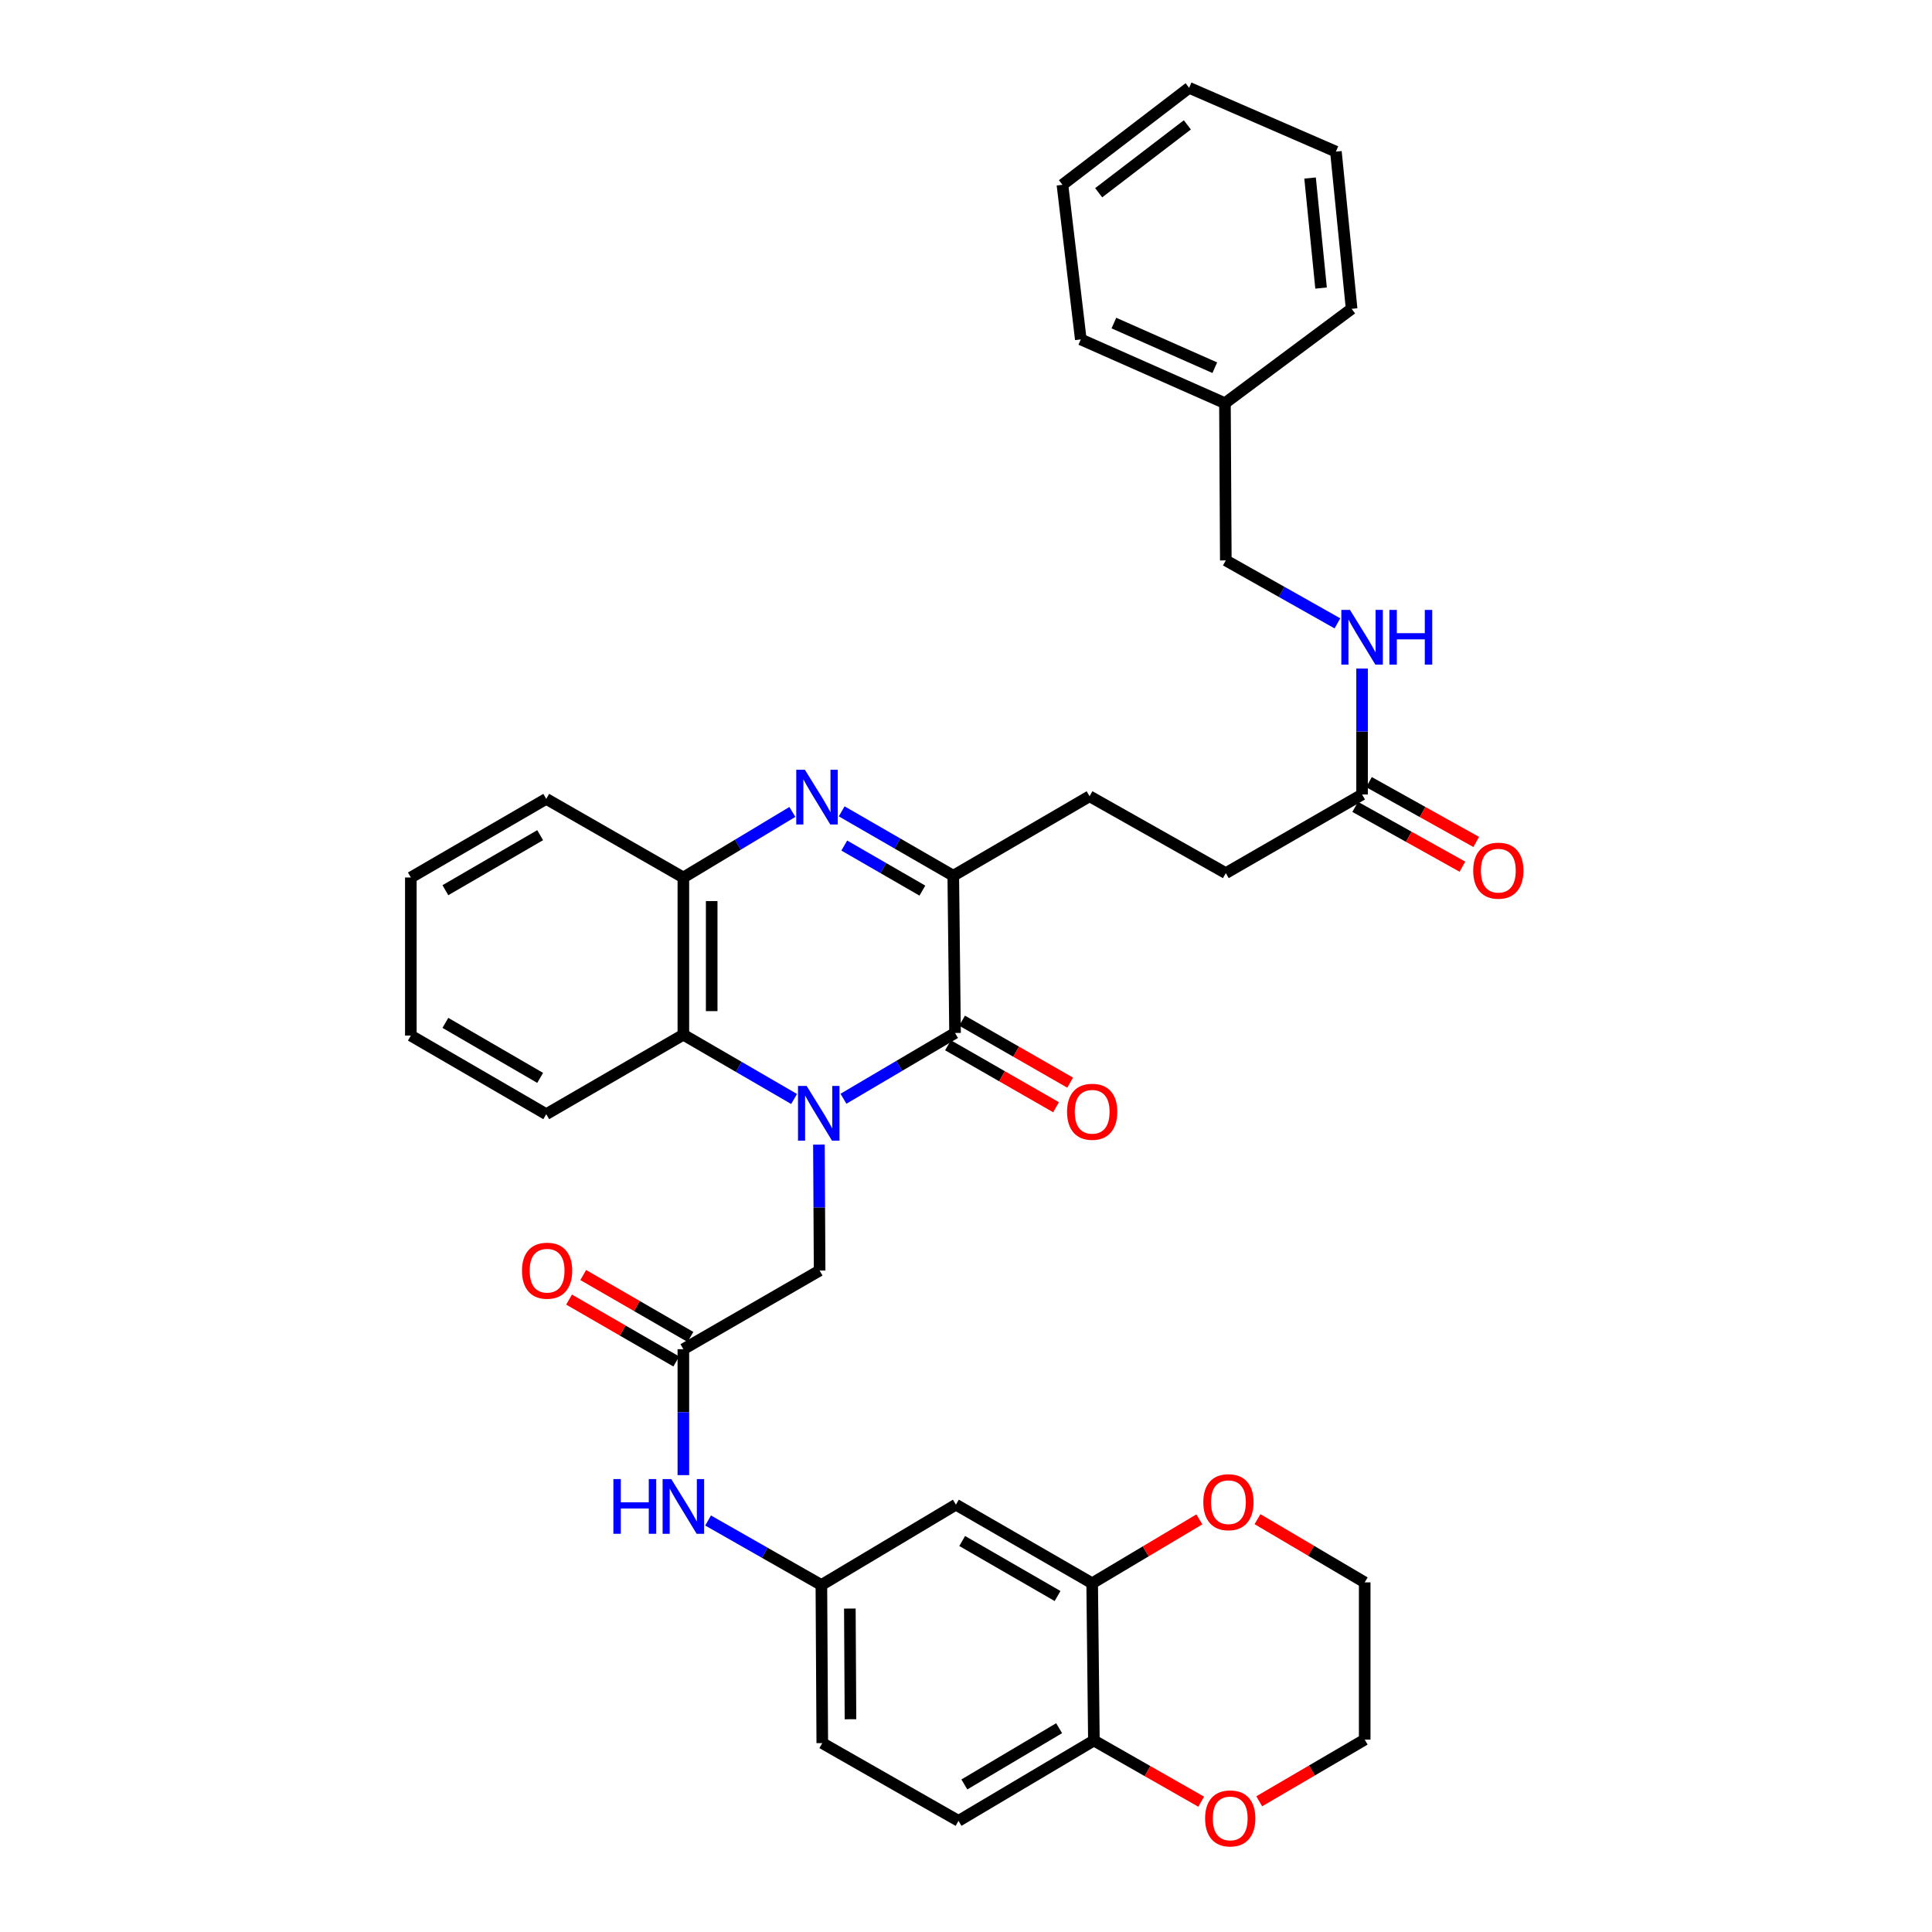 <?xml version='1.0' encoding='iso-8859-1'?>
<svg version='1.1' baseProfile='full'
              xmlns='http://www.w3.org/2000/svg'
                      xmlns:rdkit='http://www.rdkit.org/xml'
                      xmlns:xlink='http://www.w3.org/1999/xlink'
                  xml:space='preserve'
width='1000px' height='1000px' viewBox='0 0 1000 1000'>
<!-- END OF HEADER -->
<rect style='opacity:1.0;fill:#FFFFFF;stroke:none' width='1000' height='1000' x='0' y='0'> </rect>
<path class='bond-0' d='M 436.572,568.71 L 465.45,551.686' style='fill:none;fill-rule:evenodd;stroke:#0000FF;stroke-width:6px;stroke-linecap:butt;stroke-linejoin:miter;stroke-opacity:1' />
<path class='bond-0' d='M 465.45,551.686 L 494.328,534.662' style='fill:none;fill-rule:evenodd;stroke:#000000;stroke-width:6px;stroke-linecap:butt;stroke-linejoin:miter;stroke-opacity:1' />
<path class='bond-3' d='M 411.019,568.838 L 382.363,552.202' style='fill:none;fill-rule:evenodd;stroke:#0000FF;stroke-width:6px;stroke-linecap:butt;stroke-linejoin:miter;stroke-opacity:1' />
<path class='bond-3' d='M 382.363,552.202 L 353.706,535.567' style='fill:none;fill-rule:evenodd;stroke:#000000;stroke-width:6px;stroke-linecap:butt;stroke-linejoin:miter;stroke-opacity:1' />
<path class='bond-5' d='M 423.874,592.443 L 424.054,625.036' style='fill:none;fill-rule:evenodd;stroke:#0000FF;stroke-width:6px;stroke-linecap:butt;stroke-linejoin:miter;stroke-opacity:1' />
<path class='bond-5' d='M 424.054,625.036 L 424.233,657.628' style='fill:none;fill-rule:evenodd;stroke:#000000;stroke-width:6px;stroke-linecap:butt;stroke-linejoin:miter;stroke-opacity:1' />
<path class='bond-2' d='M 494.328,534.662 L 493.416,453.274' style='fill:none;fill-rule:evenodd;stroke:#000000;stroke-width:6px;stroke-linecap:butt;stroke-linejoin:miter;stroke-opacity:1' />
<path class='bond-12' d='M 490.68,541.024 L 518.645,557.062' style='fill:none;fill-rule:evenodd;stroke:#000000;stroke-width:6px;stroke-linecap:butt;stroke-linejoin:miter;stroke-opacity:1' />
<path class='bond-12' d='M 518.645,557.062 L 546.61,573.101' style='fill:none;fill-rule:evenodd;stroke:#FF0000;stroke-width:6px;stroke-linecap:butt;stroke-linejoin:miter;stroke-opacity:1' />
<path class='bond-12' d='M 497.977,528.301 L 525.941,544.34' style='fill:none;fill-rule:evenodd;stroke:#000000;stroke-width:6px;stroke-linecap:butt;stroke-linejoin:miter;stroke-opacity:1' />
<path class='bond-12' d='M 525.941,544.34 L 553.906,560.379' style='fill:none;fill-rule:evenodd;stroke:#FF0000;stroke-width:6px;stroke-linecap:butt;stroke-linejoin:miter;stroke-opacity:1' />
<path class='bond-1' d='M 410.123,420.257 L 381.914,437.222' style='fill:none;fill-rule:evenodd;stroke:#0000FF;stroke-width:6px;stroke-linecap:butt;stroke-linejoin:miter;stroke-opacity:1' />
<path class='bond-1' d='M 381.914,437.222 L 353.706,454.187' style='fill:none;fill-rule:evenodd;stroke:#000000;stroke-width:6px;stroke-linecap:butt;stroke-linejoin:miter;stroke-opacity:1' />
<path class='bond-36' d='M 435.656,419.955 L 464.536,436.615' style='fill:none;fill-rule:evenodd;stroke:#0000FF;stroke-width:6px;stroke-linecap:butt;stroke-linejoin:miter;stroke-opacity:1' />
<path class='bond-36' d='M 464.536,436.615 L 493.416,453.274' style='fill:none;fill-rule:evenodd;stroke:#000000;stroke-width:6px;stroke-linecap:butt;stroke-linejoin:miter;stroke-opacity:1' />
<path class='bond-36' d='M 436.992,437.656 L 457.208,449.318' style='fill:none;fill-rule:evenodd;stroke:#0000FF;stroke-width:6px;stroke-linecap:butt;stroke-linejoin:miter;stroke-opacity:1' />
<path class='bond-36' d='M 457.208,449.318 L 477.423,460.98' style='fill:none;fill-rule:evenodd;stroke:#000000;stroke-width:6px;stroke-linecap:butt;stroke-linejoin:miter;stroke-opacity:1' />
<path class='bond-16' d='M 493.416,453.274 L 563.959,412.136' style='fill:none;fill-rule:evenodd;stroke:#000000;stroke-width:6px;stroke-linecap:butt;stroke-linejoin:miter;stroke-opacity:1' />
<path class='bond-4' d='M 353.706,535.567 L 353.706,454.187' style='fill:none;fill-rule:evenodd;stroke:#000000;stroke-width:6px;stroke-linecap:butt;stroke-linejoin:miter;stroke-opacity:1' />
<path class='bond-4' d='M 368.372,523.36 L 368.372,466.394' style='fill:none;fill-rule:evenodd;stroke:#000000;stroke-width:6px;stroke-linecap:butt;stroke-linejoin:miter;stroke-opacity:1' />
<path class='bond-25' d='M 353.706,535.567 L 282.731,576.697' style='fill:none;fill-rule:evenodd;stroke:#000000;stroke-width:6px;stroke-linecap:butt;stroke-linejoin:miter;stroke-opacity:1' />
<path class='bond-26' d='M 353.706,454.187 L 282.731,413.497' style='fill:none;fill-rule:evenodd;stroke:#000000;stroke-width:6px;stroke-linecap:butt;stroke-linejoin:miter;stroke-opacity:1' />
<path class='bond-6' d='M 424.233,657.628 L 353.706,698.343' style='fill:none;fill-rule:evenodd;stroke:#000000;stroke-width:6px;stroke-linecap:butt;stroke-linejoin:miter;stroke-opacity:1' />
<path class='bond-9' d='M 353.706,698.343 L 353.706,730.936' style='fill:none;fill-rule:evenodd;stroke:#000000;stroke-width:6px;stroke-linecap:butt;stroke-linejoin:miter;stroke-opacity:1' />
<path class='bond-9' d='M 353.706,730.936 L 353.706,763.528' style='fill:none;fill-rule:evenodd;stroke:#0000FF;stroke-width:6px;stroke-linecap:butt;stroke-linejoin:miter;stroke-opacity:1' />
<path class='bond-18' d='M 357.372,691.992 L 329.627,675.975' style='fill:none;fill-rule:evenodd;stroke:#000000;stroke-width:6px;stroke-linecap:butt;stroke-linejoin:miter;stroke-opacity:1' />
<path class='bond-18' d='M 329.627,675.975 L 301.881,659.958' style='fill:none;fill-rule:evenodd;stroke:#FF0000;stroke-width:6px;stroke-linecap:butt;stroke-linejoin:miter;stroke-opacity:1' />
<path class='bond-18' d='M 350.04,704.694 L 322.294,688.676' style='fill:none;fill-rule:evenodd;stroke:#000000;stroke-width:6px;stroke-linecap:butt;stroke-linejoin:miter;stroke-opacity:1' />
<path class='bond-18' d='M 322.294,688.676 L 294.549,672.659' style='fill:none;fill-rule:evenodd;stroke:#FF0000;stroke-width:6px;stroke-linecap:butt;stroke-linejoin:miter;stroke-opacity:1' />
<path class='bond-7' d='M 565.303,819.5 L 494.776,778.81' style='fill:none;fill-rule:evenodd;stroke:#000000;stroke-width:6px;stroke-linecap:butt;stroke-linejoin:miter;stroke-opacity:1' />
<path class='bond-7' d='M 547.395,826.1 L 498.026,797.617' style='fill:none;fill-rule:evenodd;stroke:#000000;stroke-width:6px;stroke-linecap:butt;stroke-linejoin:miter;stroke-opacity:1' />
<path class='bond-14' d='M 565.303,819.5 L 593.041,802.962' style='fill:none;fill-rule:evenodd;stroke:#000000;stroke-width:6px;stroke-linecap:butt;stroke-linejoin:miter;stroke-opacity:1' />
<path class='bond-14' d='M 593.041,802.962 L 620.778,786.424' style='fill:none;fill-rule:evenodd;stroke:#FF0000;stroke-width:6px;stroke-linecap:butt;stroke-linejoin:miter;stroke-opacity:1' />
<path class='bond-38' d='M 565.303,819.5 L 566.2,900.888' style='fill:none;fill-rule:evenodd;stroke:#000000;stroke-width:6px;stroke-linecap:butt;stroke-linejoin:miter;stroke-opacity:1' />
<path class='bond-8' d='M 494.776,778.81 L 425.146,820.396' style='fill:none;fill-rule:evenodd;stroke:#000000;stroke-width:6px;stroke-linecap:butt;stroke-linejoin:miter;stroke-opacity:1' />
<path class='bond-13' d='M 366.501,787.008 L 395.823,803.702' style='fill:none;fill-rule:evenodd;stroke:#0000FF;stroke-width:6px;stroke-linecap:butt;stroke-linejoin:miter;stroke-opacity:1' />
<path class='bond-13' d='M 395.823,803.702 L 425.146,820.396' style='fill:none;fill-rule:evenodd;stroke:#000000;stroke-width:6px;stroke-linecap:butt;stroke-linejoin:miter;stroke-opacity:1' />
<path class='bond-10' d='M 705.013,411.232 L 634.478,451.93' style='fill:none;fill-rule:evenodd;stroke:#000000;stroke-width:6px;stroke-linecap:butt;stroke-linejoin:miter;stroke-opacity:1' />
<path class='bond-15' d='M 705.013,411.232 L 705.013,378.639' style='fill:none;fill-rule:evenodd;stroke:#000000;stroke-width:6px;stroke-linecap:butt;stroke-linejoin:miter;stroke-opacity:1' />
<path class='bond-15' d='M 705.013,378.639 L 705.013,346.047' style='fill:none;fill-rule:evenodd;stroke:#0000FF;stroke-width:6px;stroke-linecap:butt;stroke-linejoin:miter;stroke-opacity:1' />
<path class='bond-19' d='M 701.441,417.636 L 729.191,433.116' style='fill:none;fill-rule:evenodd;stroke:#000000;stroke-width:6px;stroke-linecap:butt;stroke-linejoin:miter;stroke-opacity:1' />
<path class='bond-19' d='M 729.191,433.116 L 756.941,448.596' style='fill:none;fill-rule:evenodd;stroke:#FF0000;stroke-width:6px;stroke-linecap:butt;stroke-linejoin:miter;stroke-opacity:1' />
<path class='bond-19' d='M 708.585,404.828 L 736.336,420.308' style='fill:none;fill-rule:evenodd;stroke:#000000;stroke-width:6px;stroke-linecap:butt;stroke-linejoin:miter;stroke-opacity:1' />
<path class='bond-19' d='M 736.336,420.308 L 764.086,435.788' style='fill:none;fill-rule:evenodd;stroke:#FF0000;stroke-width:6px;stroke-linecap:butt;stroke-linejoin:miter;stroke-opacity:1' />
<path class='bond-11' d='M 566.2,900.888 L 496.121,942.474' style='fill:none;fill-rule:evenodd;stroke:#000000;stroke-width:6px;stroke-linecap:butt;stroke-linejoin:miter;stroke-opacity:1' />
<path class='bond-11' d='M 548.203,894.514 L 499.148,923.624' style='fill:none;fill-rule:evenodd;stroke:#000000;stroke-width:6px;stroke-linecap:butt;stroke-linejoin:miter;stroke-opacity:1' />
<path class='bond-17' d='M 566.2,900.888 L 593.964,916.723' style='fill:none;fill-rule:evenodd;stroke:#000000;stroke-width:6px;stroke-linecap:butt;stroke-linejoin:miter;stroke-opacity:1' />
<path class='bond-17' d='M 593.964,916.723 L 621.729,932.557' style='fill:none;fill-rule:evenodd;stroke:#FF0000;stroke-width:6px;stroke-linecap:butt;stroke-linejoin:miter;stroke-opacity:1' />
<path class='bond-22' d='M 425.146,820.396 L 425.61,902.232' style='fill:none;fill-rule:evenodd;stroke:#000000;stroke-width:6px;stroke-linecap:butt;stroke-linejoin:miter;stroke-opacity:1' />
<path class='bond-22' d='M 439.881,832.589 L 440.206,889.874' style='fill:none;fill-rule:evenodd;stroke:#000000;stroke-width:6px;stroke-linecap:butt;stroke-linejoin:miter;stroke-opacity:1' />
<path class='bond-27' d='M 650.878,786.321 L 678.622,802.678' style='fill:none;fill-rule:evenodd;stroke:#FF0000;stroke-width:6px;stroke-linecap:butt;stroke-linejoin:miter;stroke-opacity:1' />
<path class='bond-27' d='M 678.622,802.678 L 706.366,819.036' style='fill:none;fill-rule:evenodd;stroke:#000000;stroke-width:6px;stroke-linecap:butt;stroke-linejoin:miter;stroke-opacity:1' />
<path class='bond-23' d='M 692.249,322.651 L 663.363,306.355' style='fill:none;fill-rule:evenodd;stroke:#0000FF;stroke-width:6px;stroke-linecap:butt;stroke-linejoin:miter;stroke-opacity:1' />
<path class='bond-23' d='M 663.363,306.355 L 634.478,290.059' style='fill:none;fill-rule:evenodd;stroke:#000000;stroke-width:6px;stroke-linecap:butt;stroke-linejoin:miter;stroke-opacity:1' />
<path class='bond-21' d='M 563.959,412.136 L 634.478,451.93' style='fill:none;fill-rule:evenodd;stroke:#000000;stroke-width:6px;stroke-linecap:butt;stroke-linejoin:miter;stroke-opacity:1' />
<path class='bond-28' d='M 651.775,932.348 L 679.07,916.386' style='fill:none;fill-rule:evenodd;stroke:#FF0000;stroke-width:6px;stroke-linecap:butt;stroke-linejoin:miter;stroke-opacity:1' />
<path class='bond-28' d='M 679.07,916.386 L 706.366,900.424' style='fill:none;fill-rule:evenodd;stroke:#000000;stroke-width:6px;stroke-linecap:butt;stroke-linejoin:miter;stroke-opacity:1' />
<path class='bond-20' d='M 496.121,942.474 L 425.61,902.232' style='fill:none;fill-rule:evenodd;stroke:#000000;stroke-width:6px;stroke-linecap:butt;stroke-linejoin:miter;stroke-opacity:1' />
<path class='bond-24' d='M 634.478,290.059 L 634.03,208.687' style='fill:none;fill-rule:evenodd;stroke:#000000;stroke-width:6px;stroke-linecap:butt;stroke-linejoin:miter;stroke-opacity:1' />
<path class='bond-29' d='M 634.03,208.687 L 559.421,175.68' style='fill:none;fill-rule:evenodd;stroke:#000000;stroke-width:6px;stroke-linecap:butt;stroke-linejoin:miter;stroke-opacity:1' />
<path class='bond-29' d='M 628.772,190.324 L 576.546,167.219' style='fill:none;fill-rule:evenodd;stroke:#000000;stroke-width:6px;stroke-linecap:butt;stroke-linejoin:miter;stroke-opacity:1' />
<path class='bond-30' d='M 634.03,208.687 L 699.595,159.841' style='fill:none;fill-rule:evenodd;stroke:#000000;stroke-width:6px;stroke-linecap:butt;stroke-linejoin:miter;stroke-opacity:1' />
<path class='bond-31' d='M 282.731,576.697 L 212.652,536.015' style='fill:none;fill-rule:evenodd;stroke:#000000;stroke-width:6px;stroke-linecap:butt;stroke-linejoin:miter;stroke-opacity:1' />
<path class='bond-31' d='M 279.582,557.911 L 230.527,529.434' style='fill:none;fill-rule:evenodd;stroke:#000000;stroke-width:6px;stroke-linecap:butt;stroke-linejoin:miter;stroke-opacity:1' />
<path class='bond-37' d='M 282.731,413.497 L 212.652,454.187' style='fill:none;fill-rule:evenodd;stroke:#000000;stroke-width:6px;stroke-linecap:butt;stroke-linejoin:miter;stroke-opacity:1' />
<path class='bond-37' d='M 279.583,432.284 L 230.528,460.767' style='fill:none;fill-rule:evenodd;stroke:#000000;stroke-width:6px;stroke-linecap:butt;stroke-linejoin:miter;stroke-opacity:1' />
<path class='bond-39' d='M 706.366,819.036 L 706.366,900.424' style='fill:none;fill-rule:evenodd;stroke:#000000;stroke-width:6px;stroke-linecap:butt;stroke-linejoin:miter;stroke-opacity:1' />
<path class='bond-34' d='M 559.421,175.68 L 549.921,95.645' style='fill:none;fill-rule:evenodd;stroke:#000000;stroke-width:6px;stroke-linecap:butt;stroke-linejoin:miter;stroke-opacity:1' />
<path class='bond-33' d='M 699.595,159.841 L 691.463,78.477' style='fill:none;fill-rule:evenodd;stroke:#000000;stroke-width:6px;stroke-linecap:butt;stroke-linejoin:miter;stroke-opacity:1' />
<path class='bond-33' d='M 683.782,149.095 L 678.09,92.14' style='fill:none;fill-rule:evenodd;stroke:#000000;stroke-width:6px;stroke-linecap:butt;stroke-linejoin:miter;stroke-opacity:1' />
<path class='bond-32' d='M 212.652,536.015 L 212.652,454.187' style='fill:none;fill-rule:evenodd;stroke:#000000;stroke-width:6px;stroke-linecap:butt;stroke-linejoin:miter;stroke-opacity:1' />
<path class='bond-35' d='M 691.463,78.477 L 615.486,45.455' style='fill:none;fill-rule:evenodd;stroke:#000000;stroke-width:6px;stroke-linecap:butt;stroke-linejoin:miter;stroke-opacity:1' />
<path class='bond-40' d='M 549.921,95.645 L 615.486,45.455' style='fill:none;fill-rule:evenodd;stroke:#000000;stroke-width:6px;stroke-linecap:butt;stroke-linejoin:miter;stroke-opacity:1' />
<path class='bond-40' d='M 568.67,99.762 L 614.565,64.629' style='fill:none;fill-rule:evenodd;stroke:#000000;stroke-width:6px;stroke-linecap:butt;stroke-linejoin:miter;stroke-opacity:1' />
<path  class='atom-0' d='M 417.525 562.089
L 426.805 577.089
Q 427.725 578.569, 429.205 581.249
Q 430.685 583.929, 430.765 584.089
L 430.765 562.089
L 434.525 562.089
L 434.525 590.409
L 430.645 590.409
L 420.685 574.009
Q 419.525 572.089, 418.285 569.889
Q 417.085 567.689, 416.725 567.009
L 416.725 590.409
L 413.045 590.409
L 413.045 562.089
L 417.525 562.089
' fill='#0000FF'/>
<path  class='atom-2' d='M 416.621 398.425
L 425.901 413.425
Q 426.821 414.905, 428.301 417.585
Q 429.781 420.265, 429.861 420.425
L 429.861 398.425
L 433.621 398.425
L 433.621 426.745
L 429.741 426.745
L 419.781 410.345
Q 418.621 408.425, 417.381 406.225
Q 416.181 404.025, 415.821 403.345
L 415.821 426.745
L 412.141 426.745
L 412.141 398.425
L 416.621 398.425
' fill='#0000FF'/>
<path  class='atom-10' d='M 317.486 765.563
L 321.326 765.563
L 321.326 777.603
L 335.806 777.603
L 335.806 765.563
L 339.646 765.563
L 339.646 793.883
L 335.806 793.883
L 335.806 780.803
L 321.326 780.803
L 321.326 793.883
L 317.486 793.883
L 317.486 765.563
' fill='#0000FF'/>
<path  class='atom-10' d='M 347.446 765.563
L 356.726 780.563
Q 357.646 782.043, 359.126 784.723
Q 360.606 787.403, 360.686 787.563
L 360.686 765.563
L 364.446 765.563
L 364.446 793.883
L 360.566 793.883
L 350.606 777.483
Q 349.446 775.563, 348.206 773.363
Q 347.006 771.163, 346.646 770.483
L 346.646 793.883
L 342.966 793.883
L 342.966 765.563
L 347.446 765.563
' fill='#0000FF'/>
<path  class='atom-13' d='M 552.303 575.449
Q 552.303 568.649, 555.663 564.849
Q 559.023 561.049, 565.303 561.049
Q 571.583 561.049, 574.943 564.849
Q 578.303 568.649, 578.303 575.449
Q 578.303 582.329, 574.903 586.249
Q 571.503 590.129, 565.303 590.129
Q 559.063 590.129, 555.663 586.249
Q 552.303 582.369, 552.303 575.449
M 565.303 586.929
Q 569.623 586.929, 571.943 584.049
Q 574.303 581.129, 574.303 575.449
Q 574.303 569.889, 571.943 567.089
Q 569.623 564.249, 565.303 564.249
Q 560.983 564.249, 558.623 567.049
Q 556.303 569.849, 556.303 575.449
Q 556.303 581.169, 558.623 584.049
Q 560.983 586.929, 565.303 586.929
' fill='#FF0000'/>
<path  class='atom-15' d='M 622.831 777.529
Q 622.831 770.729, 626.191 766.929
Q 629.551 763.129, 635.831 763.129
Q 642.111 763.129, 645.471 766.929
Q 648.831 770.729, 648.831 777.529
Q 648.831 784.409, 645.431 788.329
Q 642.031 792.209, 635.831 792.209
Q 629.591 792.209, 626.191 788.329
Q 622.831 784.449, 622.831 777.529
M 635.831 789.009
Q 640.151 789.009, 642.471 786.129
Q 644.831 783.209, 644.831 777.529
Q 644.831 771.969, 642.471 769.169
Q 640.151 766.329, 635.831 766.329
Q 631.511 766.329, 629.151 769.129
Q 626.831 771.929, 626.831 777.529
Q 626.831 783.249, 629.151 786.129
Q 631.511 789.009, 635.831 789.009
' fill='#FF0000'/>
<path  class='atom-16' d='M 698.753 315.692
L 708.033 330.692
Q 708.953 332.172, 710.433 334.852
Q 711.913 337.532, 711.993 337.692
L 711.993 315.692
L 715.753 315.692
L 715.753 344.012
L 711.873 344.012
L 701.913 327.612
Q 700.753 325.692, 699.513 323.492
Q 698.313 321.292, 697.953 320.612
L 697.953 344.012
L 694.273 344.012
L 694.273 315.692
L 698.753 315.692
' fill='#0000FF'/>
<path  class='atom-16' d='M 719.153 315.692
L 722.993 315.692
L 722.993 327.732
L 737.473 327.732
L 737.473 315.692
L 741.313 315.692
L 741.313 344.012
L 737.473 344.012
L 737.473 330.932
L 722.993 330.932
L 722.993 344.012
L 719.153 344.012
L 719.153 315.692
' fill='#0000FF'/>
<path  class='atom-18' d='M 623.759 941.21
Q 623.759 934.41, 627.119 930.61
Q 630.479 926.81, 636.759 926.81
Q 643.039 926.81, 646.399 930.61
Q 649.759 934.41, 649.759 941.21
Q 649.759 948.09, 646.359 952.01
Q 642.959 955.89, 636.759 955.89
Q 630.519 955.89, 627.119 952.01
Q 623.759 948.13, 623.759 941.21
M 636.759 952.69
Q 641.079 952.69, 643.399 949.81
Q 645.759 946.89, 645.759 941.21
Q 645.759 935.65, 643.399 932.85
Q 641.079 930.01, 636.759 930.01
Q 632.439 930.01, 630.079 932.81
Q 627.759 935.61, 627.759 941.21
Q 627.759 946.93, 630.079 949.81
Q 632.439 952.69, 636.759 952.69
' fill='#FF0000'/>
<path  class='atom-19' d='M 270.179 657.708
Q 270.179 650.908, 273.539 647.108
Q 276.899 643.308, 283.179 643.308
Q 289.459 643.308, 292.819 647.108
Q 296.179 650.908, 296.179 657.708
Q 296.179 664.588, 292.779 668.508
Q 289.379 672.388, 283.179 672.388
Q 276.939 672.388, 273.539 668.508
Q 270.179 664.628, 270.179 657.708
M 283.179 669.188
Q 287.499 669.188, 289.819 666.308
Q 292.179 663.388, 292.179 657.708
Q 292.179 652.148, 289.819 649.348
Q 287.499 646.508, 283.179 646.508
Q 278.859 646.508, 276.499 649.308
Q 274.179 652.108, 274.179 657.708
Q 274.179 663.428, 276.499 666.308
Q 278.859 669.188, 283.179 669.188
' fill='#FF0000'/>
<path  class='atom-20' d='M 762.532 450.649
Q 762.532 443.849, 765.892 440.049
Q 769.252 436.249, 775.532 436.249
Q 781.812 436.249, 785.172 440.049
Q 788.532 443.849, 788.532 450.649
Q 788.532 457.529, 785.132 461.449
Q 781.732 465.329, 775.532 465.329
Q 769.292 465.329, 765.892 461.449
Q 762.532 457.569, 762.532 450.649
M 775.532 462.129
Q 779.852 462.129, 782.172 459.249
Q 784.532 456.329, 784.532 450.649
Q 784.532 445.089, 782.172 442.289
Q 779.852 439.449, 775.532 439.449
Q 771.212 439.449, 768.852 442.249
Q 766.532 445.049, 766.532 450.649
Q 766.532 456.369, 768.852 459.249
Q 771.212 462.129, 775.532 462.129
' fill='#FF0000'/>
</svg>
